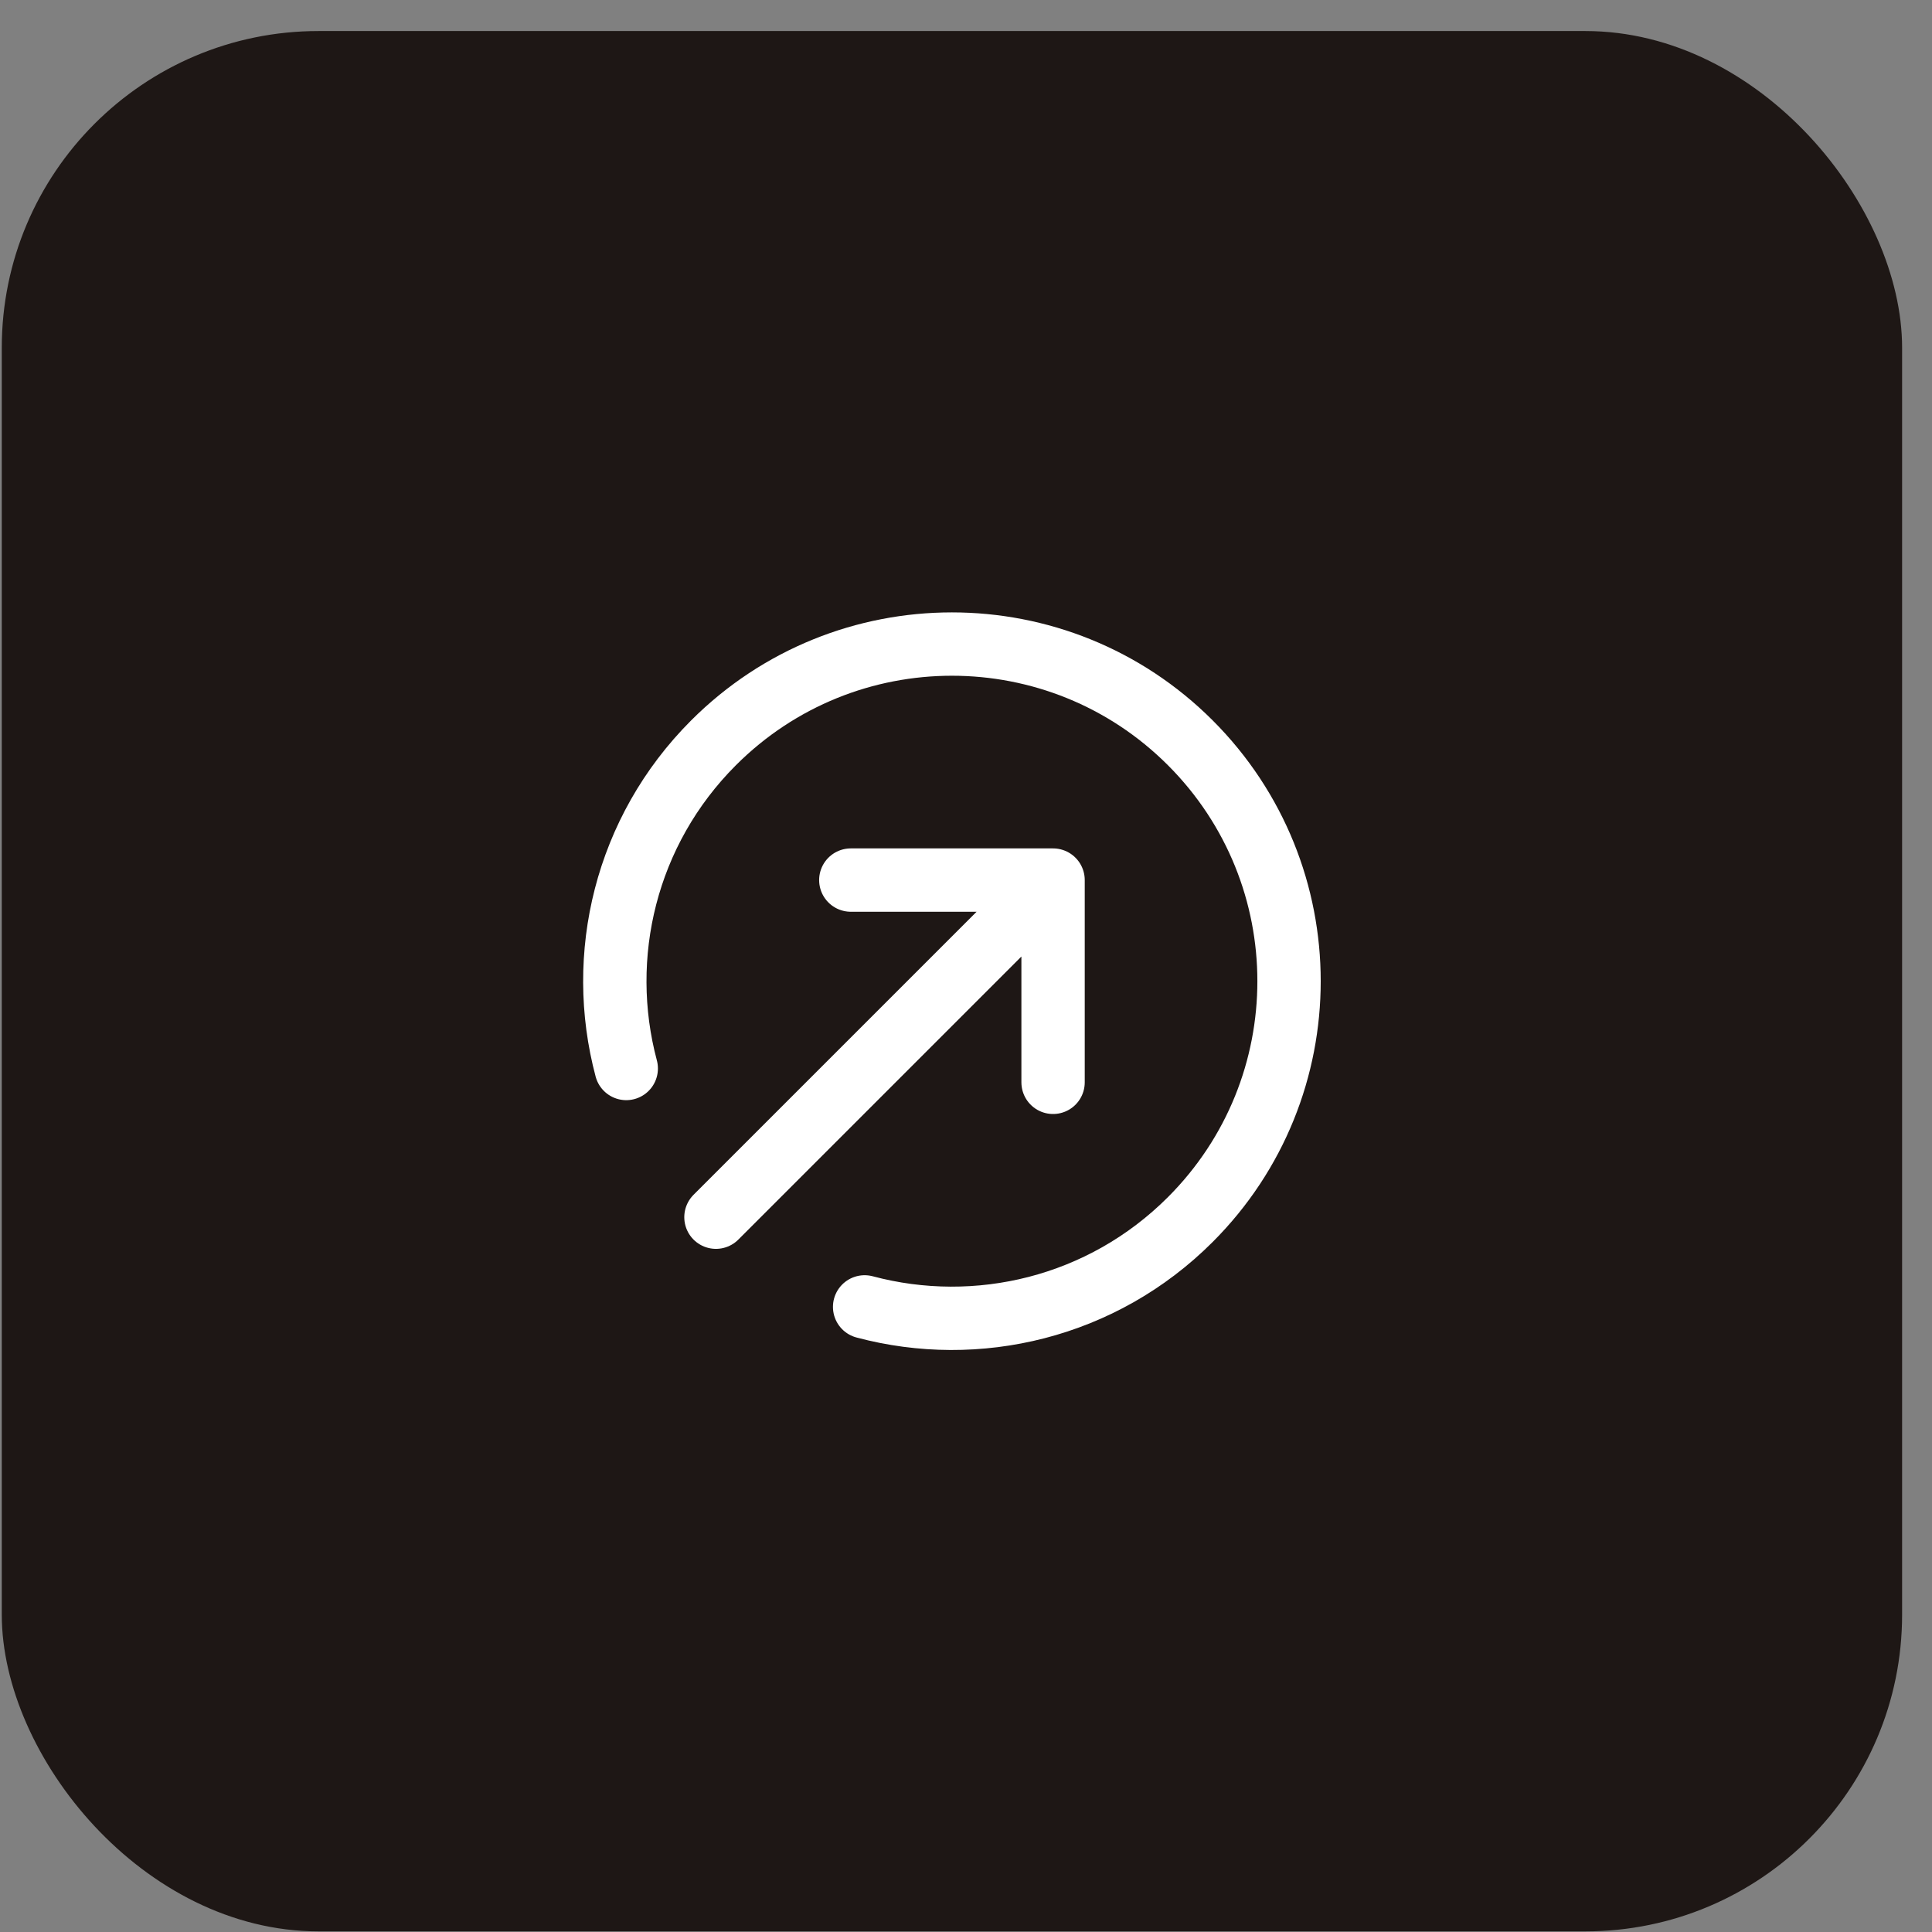 <svg width="61" height="61" viewBox="0 0 61 61" fill="none" xmlns="http://www.w3.org/2000/svg">
<rect x="0" y="0" width="61" height="61" fill="#808080" stroke="none"/>
<rect x="0.056" y="0.98" width="60" height="60" rx="10" fill="#1E1715"/>
<path d="M19.773 33.736C18.825 30.185 19.743 26.239 22.529 23.453C26.686 19.296 33.425 19.296 37.582 23.453C41.739 27.61 41.739 34.349 37.582 38.506C34.797 41.292 30.851 42.211 27.299 41.263M33.249 34.173V27.787M33.249 27.787H26.863M33.249 27.787L22.605 38.431" stroke="white" stroke-width="2" stroke-linecap="round" stroke-linejoin="round"/>
</svg>
